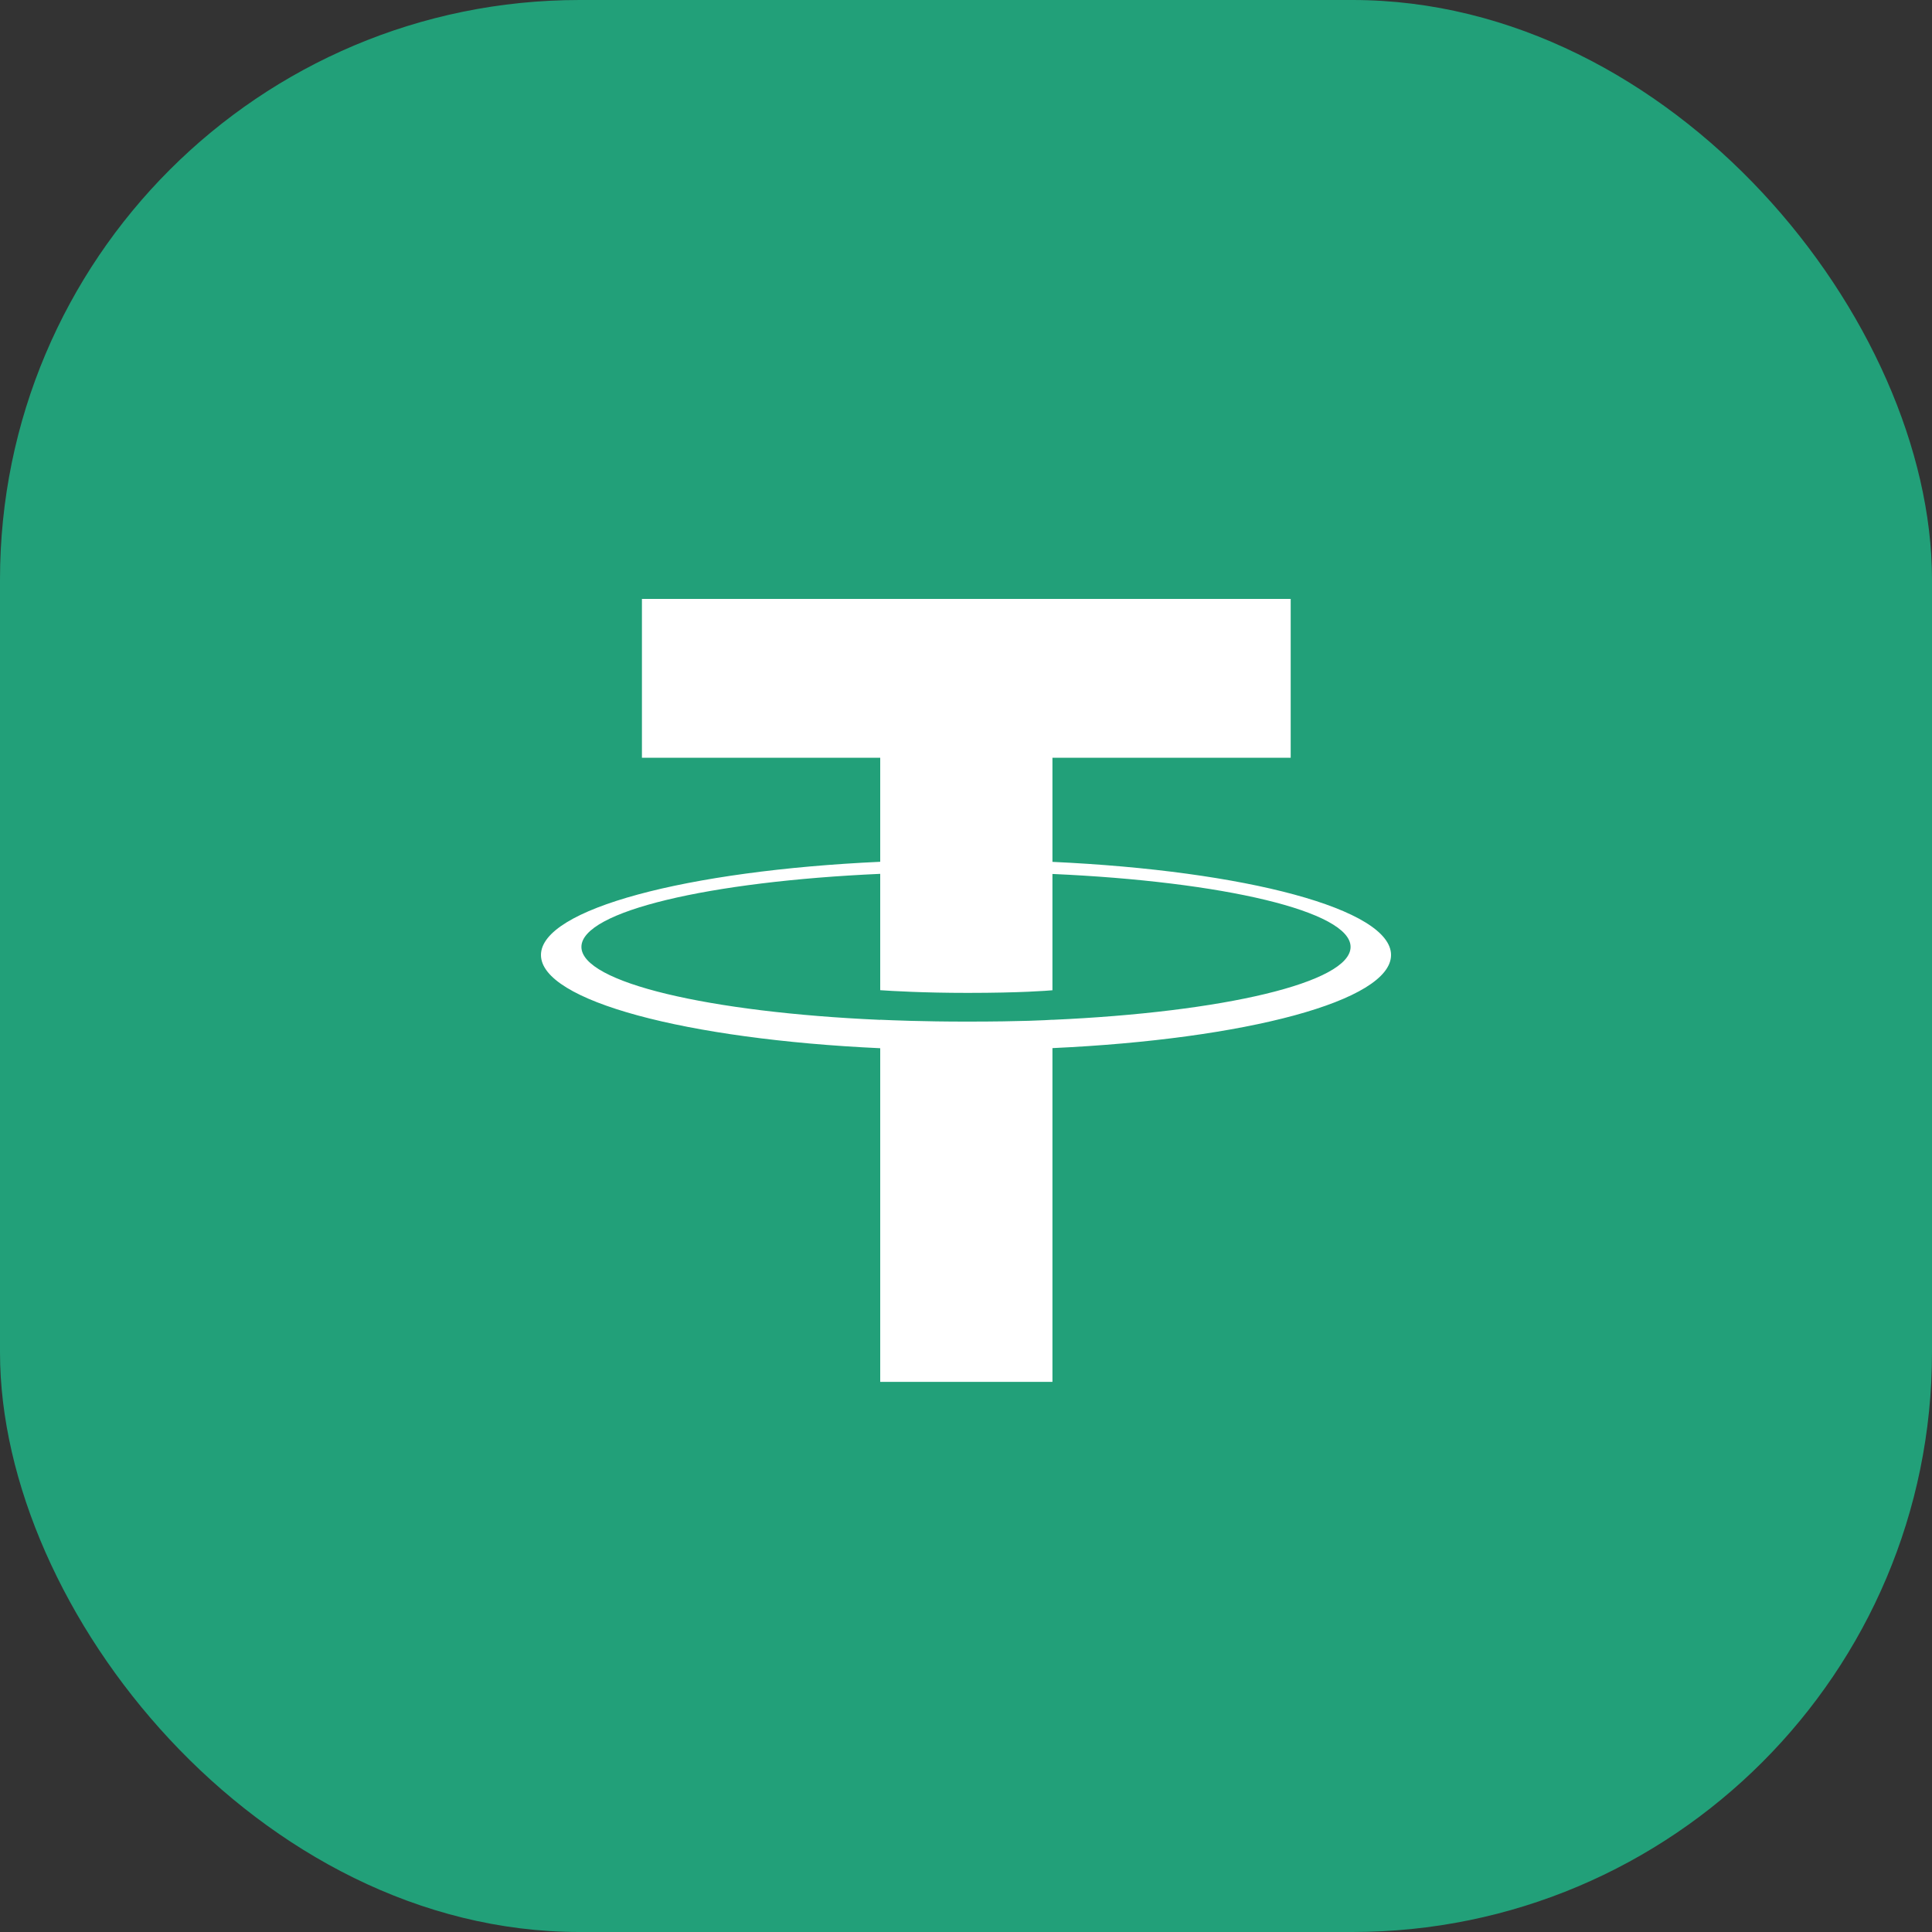 <svg fill="none" height="40" viewBox="0 0 40 40" width="40" xmlns="http://www.w3.org/2000/svg"><rect x="0" y="0" width="40" height="40" fill="#333333" stroke="none"/><rect fill="#22a079" height="40" rx="12" width="40"/><g transform="translate(4 4)"><circle cx="16" cy="16" fill="#fff" r="14"/><svg height="32" viewBox="0 0 40 40" width="32" xmlns="http://www.w3.org/2000/svg"><circle cx="20" cy="20" fill="#22a079" r="20"/><path clip-rule="evenodd" d="m22.237 21.393v-.002c-.125.009-.771.048-2.212.048-1.15 0-1.96-.035-2.245-.048v.003c-4.428-.195-7.733-.966-7.733-1.888s3.305-1.693 7.733-1.891v3.011c.29.02 1.119.07 2.264.07 1.375 0 2.064-.057 2.193-.068v-3.01c4.419.196 7.716.967 7.716 1.888 0 .922-3.297 1.691-7.716 1.887zm0-4.089v-2.694h6.166v-4.11h-16.79v4.11h6.167v2.693c-5.01.23-8.78 1.223-8.78 2.412 0 1.19 3.769 2.181 8.78 2.413v8.635h4.457v-8.638c5.003-.23 8.763-1.222 8.763-2.41s-3.76-2.18-8.763-2.41" fill="#fff" fill-rule="evenodd"/></svg></g></svg>